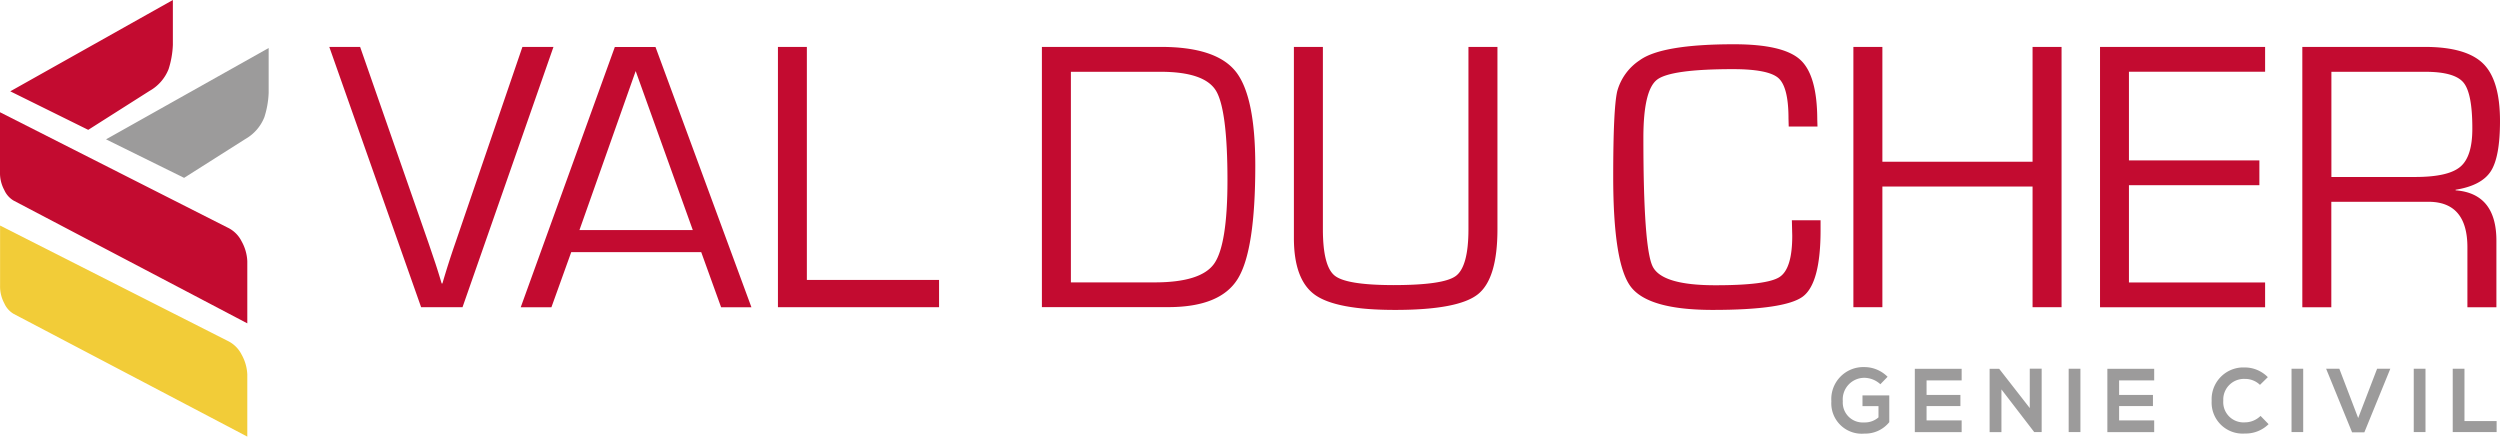 <svg xmlns="http://www.w3.org/2000/svg" width="340.58" height="59.48" viewBox="0 0 340.58 59.48"><path fill="#c30b30" d="m0 15.29 30.98 15.7a4.1 4.1 0 0 1 1.93 1.88c.47.83.74 1.77.78 2.72v8.46L1.86 27.33a3.16 3.16 0 0 1-1.28-1.45c-.4-.74-.6-1.58-.58-2.42v-8.17Z"/><path fill="#f2cc38" d="m0 30.72 30.98 15.7a4.14 4.14 0 0 1 1.93 1.88c.47.83.74 1.77.78 2.72v8.46L1.86 42.76a3.16 3.16 0 0 1-1.28-1.45 4.85 4.85 0 0 1-.57-2.42v-8.17Z"/><path fill="#9c9b9b" d="M14.45 18.98 36.6 6.54v6.11a12.36 12.36 0 0 1-.58 3.3 5.92 5.92 0 0 1-2.58 2.98l-8.36 5.3-10.62-5.24Z"/><path fill="#c30b30" d="M1.4 12.44 23.55 0v6.11a12.36 12.36 0 0 1-.58 3.3 5.88 5.88 0 0 1-2.59 2.97l-8.36 5.31L1.4 12.44ZM71.16 6.39h4.24L63.01 41.85h-5.64L44.86 6.39h4.2l9.34 26.78.92 2.72c.35 1.06.62 1.97.85 2.73h.1c.51-1.75 1.08-3.55 1.72-5.4l9.18-26.83ZM95.53 34.35H77.82l-2.7 7.51h-4.18L83.76 6.4h5.54l13.07 35.46h-4.13l-2.71-7.51Zm-1.15-3.01L86.6 9.68l-7.66 21.66h15.44ZM109.92 6.39v31.75h18.01v3.71h-21.95V6.39h3.94ZM141.94 41.85V6.39h16.21c5.02 0 8.41 1.12 10.19 3.35 1.78 2.23 2.67 6.51 2.67 12.83 0 7.69-.79 12.82-2.38 15.4-1.58 2.58-4.74 3.87-9.48 3.87h-17.2Zm3.94-3.38h11.42c4.19 0 6.9-.85 8.1-2.54s1.82-5.48 1.82-11.35c0-6.44-.53-10.52-1.57-12.23-1.05-1.71-3.57-2.57-7.55-2.57h-12.21v28.7ZM200.05 6.39H204v24.84c0 4.5-.89 7.46-2.68 8.87s-5.54 2.12-11.25 2.12c-5.35 0-8.99-.68-10.91-2.04-1.92-1.36-2.89-3.94-2.89-7.76V6.39h3.95v24.84c0 3.36.54 5.47 1.61 6.32 1.07.86 3.72 1.28 7.96 1.29 4.58 0 7.44-.41 8.56-1.26s1.7-2.96 1.7-6.35V6.39ZM244.1 30.01h3.92v1.35c0 4.83-.81 7.85-2.43 9.05-1.62 1.2-5.71 1.81-12.26 1.81-5.87 0-9.59-1.06-11.18-3.18s-2.38-7.11-2.38-14.98c0-6.14.18-10.01.54-11.6a7.39 7.39 0 0 1 3.07-4.25c1.99-1.45 6.27-2.18 12.85-2.18 4.47 0 7.48.7 9.02 2.11 1.54 1.4 2.31 4.12 2.32 8.14l.03.96h-3.92l-.03-1.1c0-2.85-.46-4.69-1.37-5.5s-2.98-1.22-6.19-1.22c-5.64 0-9.09.48-10.34 1.43-1.25.96-1.87 3.59-1.87 7.93 0 9.95.42 15.79 1.26 17.51s3.7 2.58 8.59 2.57c4.65 0 7.55-.37 8.7-1.12s1.73-2.61 1.73-5.61l-.05-2.1ZM280.85 6.39v35.46h-3.95V25.41h-20.46v16.44h-3.95V6.39h3.95v15.64h20.46V6.39h3.95ZM290.03 9.77v12.08h17.77v3.38h-17.77v13.25h18.55v3.38h-22.49V6.39h22.49v3.38h-18.55ZM313.65 41.85V6.39h16.67c3.77 0 6.41.76 7.95 2.26s2.31 4.12 2.31 7.84c0 3.27-.42 5.56-1.26 6.85-.84 1.29-2.43 2.13-4.79 2.51v.08c3.7.28 5.56 2.57 5.56 6.86v9.07h-3.95V33.7c0-4.14-1.77-6.21-5.31-6.21H317.6v14.37h-3.95Zm3.95-17.74h11.41c3.01 0 5.06-.46 6.16-1.39 1.1-.92 1.65-2.67 1.64-5.23 0-3.21-.4-5.29-1.22-6.26s-2.55-1.45-5.21-1.45h-12.77v14.34Z"/><path fill="#9c9b9b" d="M256.16 52.34a3.28 3.28 0 0 0-2.17-.87 2.94 2.94 0 0 0-2.94 3.19 2.71 2.71 0 0 0 2.54 2.89h.4c.7.02 1.39-.23 1.92-.69v-1.53h-2.18v-1.46h3.65v3.64a4.2 4.2 0 0 1-3.39 1.56 4.14 4.14 0 0 1-4.5-4.4 4.36 4.36 0 0 1 4.5-4.66c1.19 0 2.32.48 3.16 1.32l-1 1.03ZM267.24 58.87h-6.38v-8.63h6.38v1.58h-4.78v1.98h4.61v1.52h-4.61v1.95h4.78v1.6ZM276.53 50.22h1.61v8.64h-1v.02l-4.48-5.83v5.82h-1.61v-8.63h1.3l4.17 5.35v-5.36ZM281.82 50.23h1.6v8.63h-1.6zM293.47 58.87h-6.38v-8.63h6.38v1.58h-4.78v1.98h4.61v1.52h-4.61v1.95h4.78v1.6ZM309.06 57.78a4.45 4.45 0 0 1-3.24 1.28 4.22 4.22 0 0 1-4.52-4.45 4.33 4.33 0 0 1 4.09-4.55h.43c1.18 0 2.3.48 3.13 1.32l-1.07 1.05a2.91 2.91 0 0 0-2.06-.81 2.82 2.82 0 0 0-2.94 2.69v.3a2.76 2.76 0 0 0 2.58 2.93h.36c.8 0 1.57-.32 2.14-.88l1.09 1.12ZM312.18 50.23h1.59v8.63h-1.59zM322.1 58.9h-1.67l-3.54-8.67h1.8l2.57 6.72 2.58-6.72h1.8l-3.54 8.67ZM328.83 50.23h1.6v8.63h-1.6zM335.74 50.23v7.13h4.38v1.5h-5.98v-8.63h1.6Z"/></svg>
